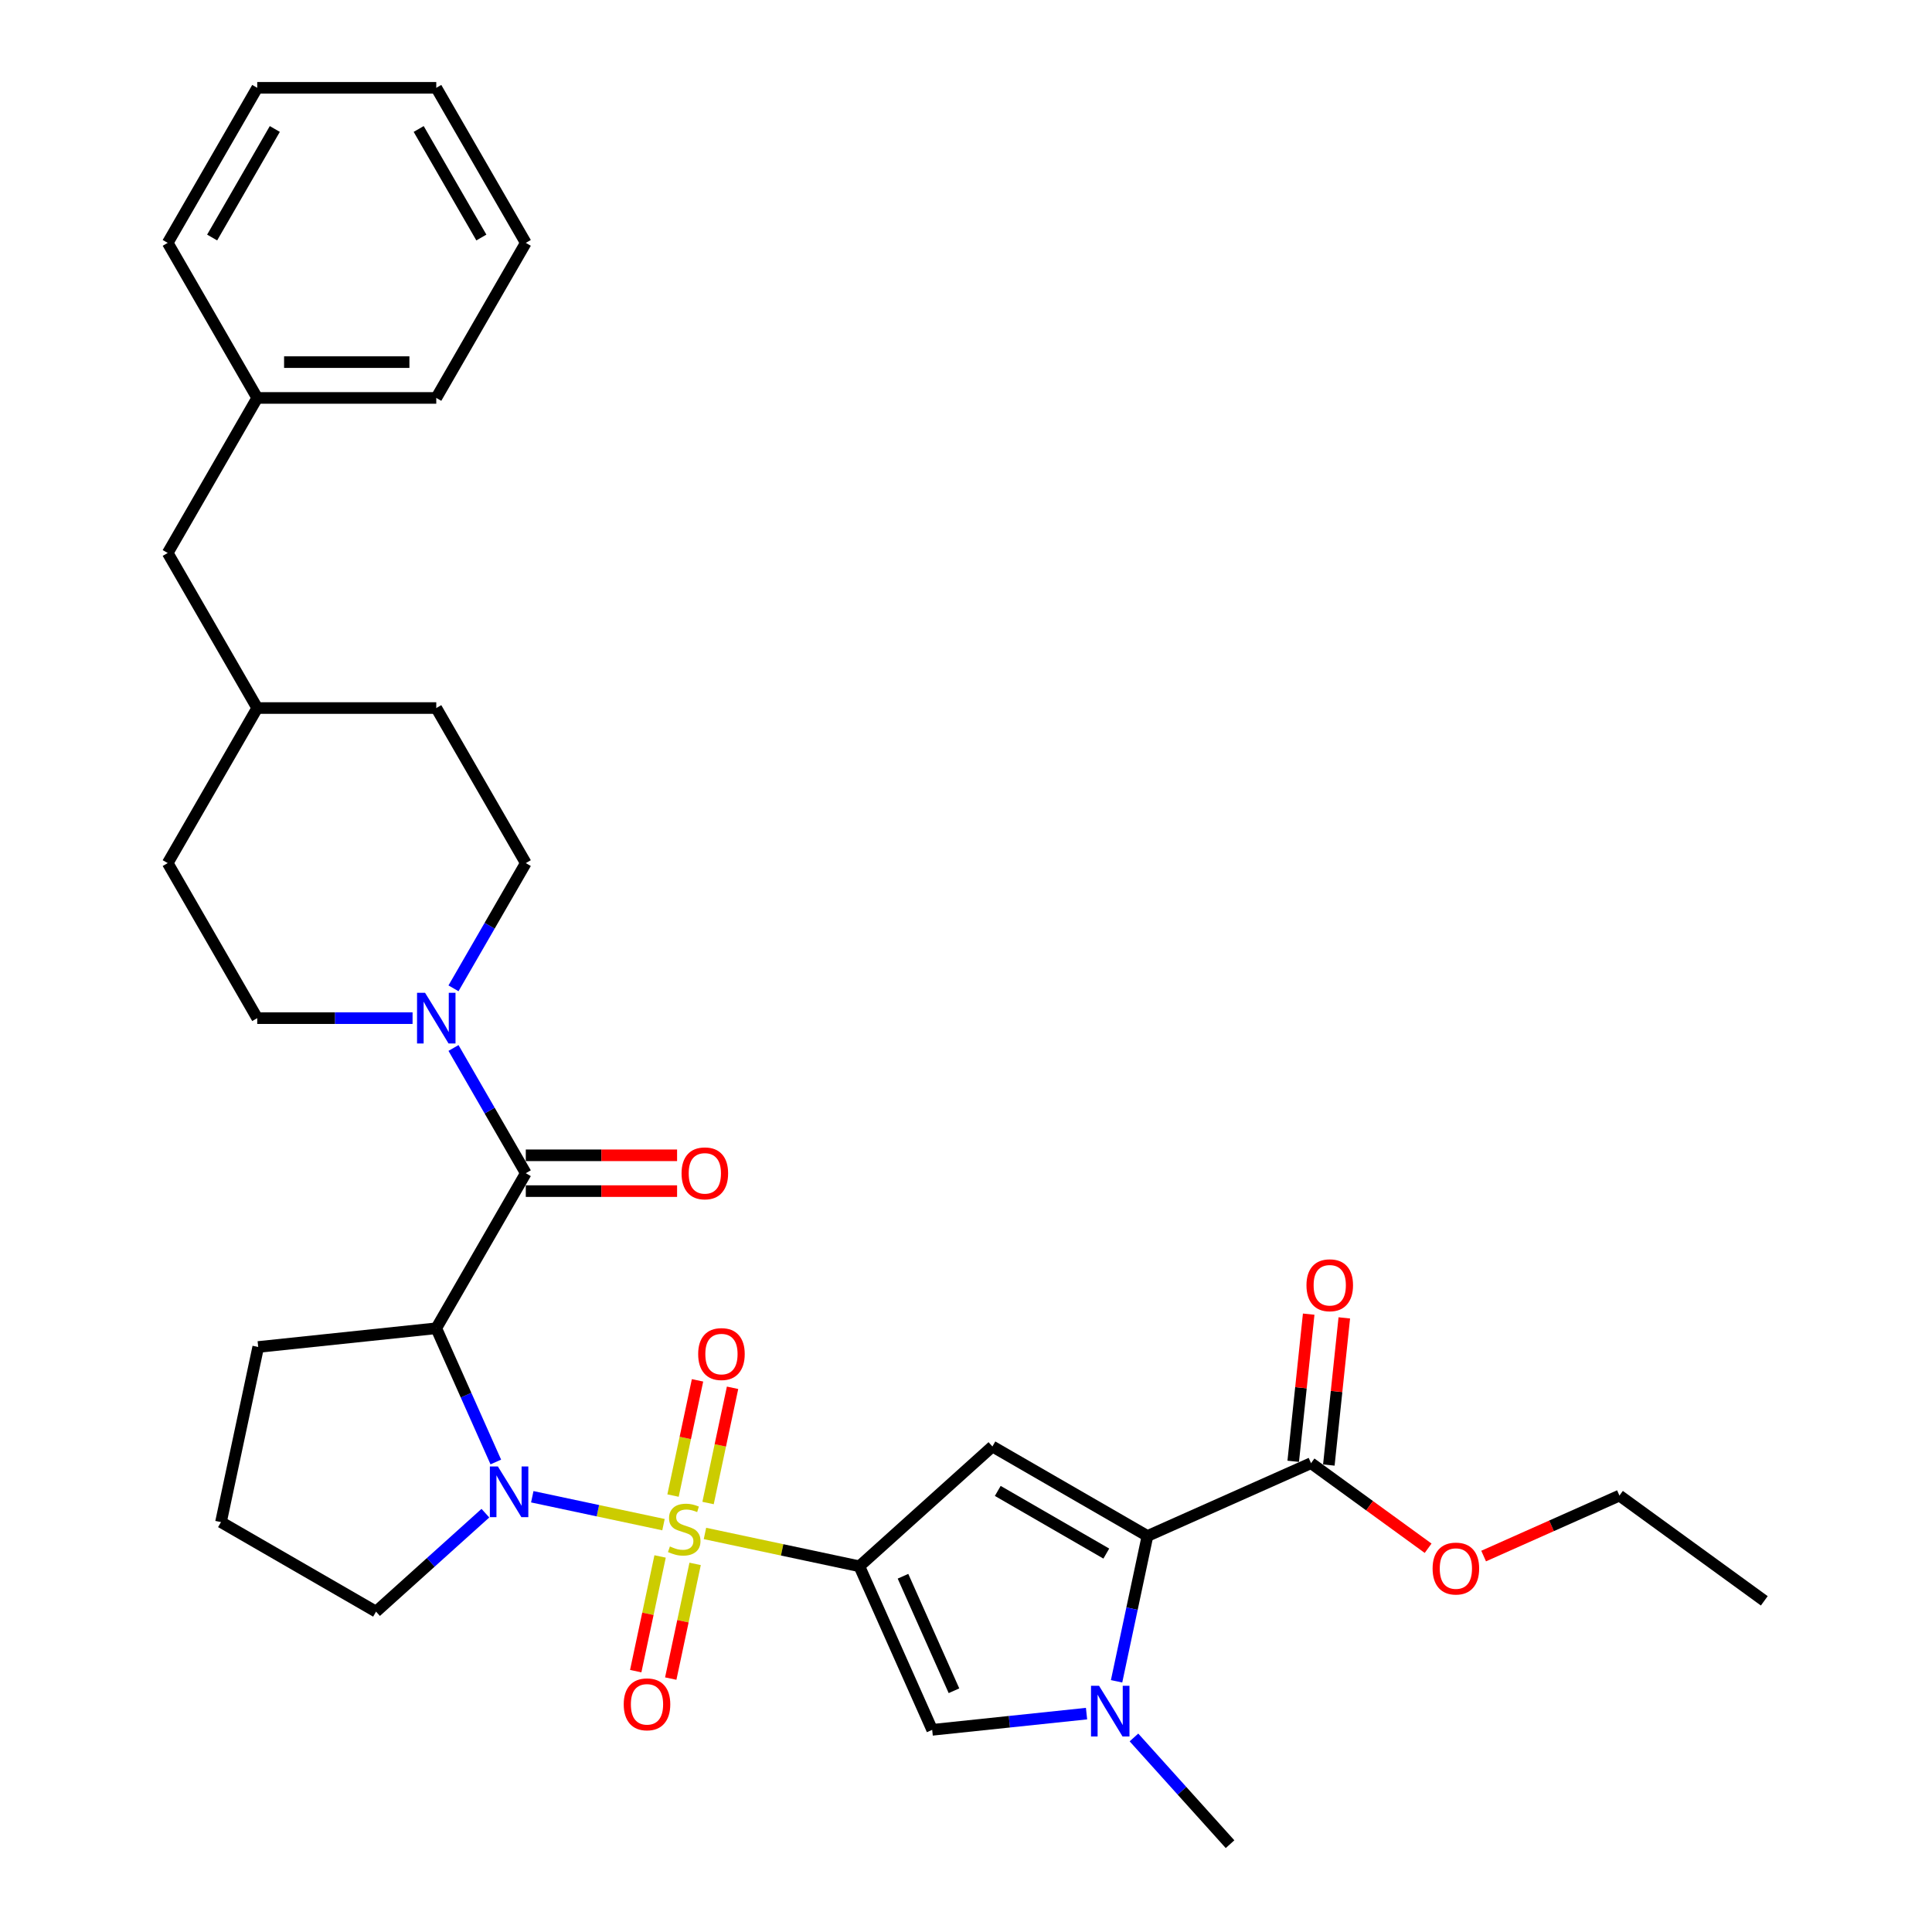 <?xml version='1.0' encoding='iso-8859-1'?>
<svg version='1.1' baseProfile='full'
              xmlns='http://www.w3.org/2000/svg'
                      xmlns:rdkit='http://www.rdkit.org/xml'
                      xmlns:xlink='http://www.w3.org/1999/xlink'
                  xml:space='preserve'
width='1000px' height='1000px' viewBox='0 0 1000 1000'>
<!-- END OF HEADER -->
<rect style='opacity:1.0;fill:#FFFFFF;stroke:none' width='1000' height='1000' x='0' y='0'> </rect>
<path class='bond-0' d='M 364.886,793.716 L 404.844,802.21' style='fill:none;fill-rule:evenodd;stroke:#CCCC00;stroke-width:6px;stroke-linecap:butt;stroke-linejoin:miter;stroke-opacity:1' />
<path class='bond-0' d='M 404.844,802.21 L 444.801,810.703' style='fill:none;fill-rule:evenodd;stroke:#000000;stroke-width:6px;stroke-linecap:butt;stroke-linejoin:miter;stroke-opacity:1' />
<path class='bond-1' d='M 343.423,789.154 L 309.463,781.936' style='fill:none;fill-rule:evenodd;stroke:#CCCC00;stroke-width:6px;stroke-linecap:butt;stroke-linejoin:miter;stroke-opacity:1' />
<path class='bond-1' d='M 309.463,781.936 L 275.503,774.717' style='fill:none;fill-rule:evenodd;stroke:#0000FF;stroke-width:6px;stroke-linecap:butt;stroke-linejoin:miter;stroke-opacity:1' />
<path class='bond-10' d='M 366.493,777.96 L 372.832,748.138' style='fill:none;fill-rule:evenodd;stroke:#CCCC00;stroke-width:6px;stroke-linecap:butt;stroke-linejoin:miter;stroke-opacity:1' />
<path class='bond-10' d='M 372.832,748.138 L 379.17,718.316' style='fill:none;fill-rule:evenodd;stroke:#FF0000;stroke-width:6px;stroke-linecap:butt;stroke-linejoin:miter;stroke-opacity:1' />
<path class='bond-10' d='M 348.363,774.106 L 354.702,744.285' style='fill:none;fill-rule:evenodd;stroke:#CCCC00;stroke-width:6px;stroke-linecap:butt;stroke-linejoin:miter;stroke-opacity:1' />
<path class='bond-10' d='M 354.702,744.285 L 361.041,714.463' style='fill:none;fill-rule:evenodd;stroke:#FF0000;stroke-width:6px;stroke-linecap:butt;stroke-linejoin:miter;stroke-opacity:1' />
<path class='bond-11' d='M 341.666,805.615 L 335.357,835.297' style='fill:none;fill-rule:evenodd;stroke:#CCCC00;stroke-width:6px;stroke-linecap:butt;stroke-linejoin:miter;stroke-opacity:1' />
<path class='bond-11' d='M 335.357,835.297 L 329.048,864.98' style='fill:none;fill-rule:evenodd;stroke:#FF0000;stroke-width:6px;stroke-linecap:butt;stroke-linejoin:miter;stroke-opacity:1' />
<path class='bond-11' d='M 359.795,809.469 L 353.486,839.151' style='fill:none;fill-rule:evenodd;stroke:#CCCC00;stroke-width:6px;stroke-linecap:butt;stroke-linejoin:miter;stroke-opacity:1' />
<path class='bond-11' d='M 353.486,839.151 L 347.177,868.833' style='fill:none;fill-rule:evenodd;stroke:#FF0000;stroke-width:6px;stroke-linecap:butt;stroke-linejoin:miter;stroke-opacity:1' />
<path class='bond-2' d='M 444.801,810.703 L 513.67,748.693' style='fill:none;fill-rule:evenodd;stroke:#000000;stroke-width:6px;stroke-linecap:butt;stroke-linejoin:miter;stroke-opacity:1' />
<path class='bond-7' d='M 444.801,810.703 L 482.495,895.363' style='fill:none;fill-rule:evenodd;stroke:#000000;stroke-width:6px;stroke-linecap:butt;stroke-linejoin:miter;stroke-opacity:1' />
<path class='bond-7' d='M 467.387,815.863 L 493.773,875.126' style='fill:none;fill-rule:evenodd;stroke:#000000;stroke-width:6px;stroke-linecap:butt;stroke-linejoin:miter;stroke-opacity:1' />
<path class='bond-3' d='M 256.633,756.728 L 241.223,722.118' style='fill:none;fill-rule:evenodd;stroke:#0000FF;stroke-width:6px;stroke-linecap:butt;stroke-linejoin:miter;stroke-opacity:1' />
<path class='bond-3' d='M 241.223,722.118 L 225.814,687.507' style='fill:none;fill-rule:evenodd;stroke:#000000;stroke-width:6px;stroke-linecap:butt;stroke-linejoin:miter;stroke-opacity:1' />
<path class='bond-16' d='M 251.237,783.215 L 222.938,808.697' style='fill:none;fill-rule:evenodd;stroke:#0000FF;stroke-width:6px;stroke-linecap:butt;stroke-linejoin:miter;stroke-opacity:1' />
<path class='bond-16' d='M 222.938,808.697 L 194.638,834.178' style='fill:none;fill-rule:evenodd;stroke:#000000;stroke-width:6px;stroke-linecap:butt;stroke-linejoin:miter;stroke-opacity:1' />
<path class='bond-4' d='M 513.67,748.693 L 593.927,795.029' style='fill:none;fill-rule:evenodd;stroke:#000000;stroke-width:6px;stroke-linecap:butt;stroke-linejoin:miter;stroke-opacity:1' />
<path class='bond-4' d='M 516.442,771.695 L 572.621,804.13' style='fill:none;fill-rule:evenodd;stroke:#000000;stroke-width:6px;stroke-linecap:butt;stroke-linejoin:miter;stroke-opacity:1' />
<path class='bond-6' d='M 225.814,687.507 L 272.15,607.251' style='fill:none;fill-rule:evenodd;stroke:#000000;stroke-width:6px;stroke-linecap:butt;stroke-linejoin:miter;stroke-opacity:1' />
<path class='bond-17' d='M 225.814,687.507 L 133.649,697.194' style='fill:none;fill-rule:evenodd;stroke:#000000;stroke-width:6px;stroke-linecap:butt;stroke-linejoin:miter;stroke-opacity:1' />
<path class='bond-9' d='M 593.927,795.029 L 678.587,757.336' style='fill:none;fill-rule:evenodd;stroke:#000000;stroke-width:6px;stroke-linecap:butt;stroke-linejoin:miter;stroke-opacity:1' />
<path class='bond-34' d='M 593.927,795.029 L 585.934,832.633' style='fill:none;fill-rule:evenodd;stroke:#000000;stroke-width:6px;stroke-linecap:butt;stroke-linejoin:miter;stroke-opacity:1' />
<path class='bond-34' d='M 585.934,832.633 L 577.941,870.237' style='fill:none;fill-rule:evenodd;stroke:#0000FF;stroke-width:6px;stroke-linecap:butt;stroke-linejoin:miter;stroke-opacity:1' />
<path class='bond-5' d='M 562.39,886.966 L 522.442,891.165' style='fill:none;fill-rule:evenodd;stroke:#0000FF;stroke-width:6px;stroke-linecap:butt;stroke-linejoin:miter;stroke-opacity:1' />
<path class='bond-5' d='M 522.442,891.165 L 482.495,895.363' style='fill:none;fill-rule:evenodd;stroke:#000000;stroke-width:6px;stroke-linecap:butt;stroke-linejoin:miter;stroke-opacity:1' />
<path class='bond-19' d='M 586.929,899.304 L 611.799,926.924' style='fill:none;fill-rule:evenodd;stroke:#0000FF;stroke-width:6px;stroke-linecap:butt;stroke-linejoin:miter;stroke-opacity:1' />
<path class='bond-19' d='M 611.799,926.924 L 636.669,954.545' style='fill:none;fill-rule:evenodd;stroke:#000000;stroke-width:6px;stroke-linecap:butt;stroke-linejoin:miter;stroke-opacity:1' />
<path class='bond-8' d='M 272.15,607.251 L 253.439,574.842' style='fill:none;fill-rule:evenodd;stroke:#000000;stroke-width:6px;stroke-linecap:butt;stroke-linejoin:miter;stroke-opacity:1' />
<path class='bond-8' d='M 253.439,574.842 L 234.728,542.433' style='fill:none;fill-rule:evenodd;stroke:#0000FF;stroke-width:6px;stroke-linecap:butt;stroke-linejoin:miter;stroke-opacity:1' />
<path class='bond-12' d='M 272.15,616.518 L 311.304,616.518' style='fill:none;fill-rule:evenodd;stroke:#000000;stroke-width:6px;stroke-linecap:butt;stroke-linejoin:miter;stroke-opacity:1' />
<path class='bond-12' d='M 311.304,616.518 L 350.458,616.518' style='fill:none;fill-rule:evenodd;stroke:#FF0000;stroke-width:6px;stroke-linecap:butt;stroke-linejoin:miter;stroke-opacity:1' />
<path class='bond-12' d='M 272.15,597.983 L 311.304,597.983' style='fill:none;fill-rule:evenodd;stroke:#000000;stroke-width:6px;stroke-linecap:butt;stroke-linejoin:miter;stroke-opacity:1' />
<path class='bond-12' d='M 311.304,597.983 L 350.458,597.983' style='fill:none;fill-rule:evenodd;stroke:#FF0000;stroke-width:6px;stroke-linecap:butt;stroke-linejoin:miter;stroke-opacity:1' />
<path class='bond-13' d='M 234.728,511.555 L 253.439,479.146' style='fill:none;fill-rule:evenodd;stroke:#0000FF;stroke-width:6px;stroke-linecap:butt;stroke-linejoin:miter;stroke-opacity:1' />
<path class='bond-13' d='M 253.439,479.146 L 272.15,446.738' style='fill:none;fill-rule:evenodd;stroke:#000000;stroke-width:6px;stroke-linecap:butt;stroke-linejoin:miter;stroke-opacity:1' />
<path class='bond-14' d='M 213.544,526.994 L 173.343,526.994' style='fill:none;fill-rule:evenodd;stroke:#0000FF;stroke-width:6px;stroke-linecap:butt;stroke-linejoin:miter;stroke-opacity:1' />
<path class='bond-14' d='M 173.343,526.994 L 133.141,526.994' style='fill:none;fill-rule:evenodd;stroke:#000000;stroke-width:6px;stroke-linecap:butt;stroke-linejoin:miter;stroke-opacity:1' />
<path class='bond-15' d='M 687.804,758.305 L 691.807,720.22' style='fill:none;fill-rule:evenodd;stroke:#000000;stroke-width:6px;stroke-linecap:butt;stroke-linejoin:miter;stroke-opacity:1' />
<path class='bond-15' d='M 691.807,720.22 L 695.81,682.135' style='fill:none;fill-rule:evenodd;stroke:#FF0000;stroke-width:6px;stroke-linecap:butt;stroke-linejoin:miter;stroke-opacity:1' />
<path class='bond-15' d='M 669.371,756.367 L 673.374,718.283' style='fill:none;fill-rule:evenodd;stroke:#000000;stroke-width:6px;stroke-linecap:butt;stroke-linejoin:miter;stroke-opacity:1' />
<path class='bond-15' d='M 673.374,718.283 L 677.377,680.198' style='fill:none;fill-rule:evenodd;stroke:#FF0000;stroke-width:6px;stroke-linecap:butt;stroke-linejoin:miter;stroke-opacity:1' />
<path class='bond-18' d='M 678.587,757.336 L 708.892,779.354' style='fill:none;fill-rule:evenodd;stroke:#000000;stroke-width:6px;stroke-linecap:butt;stroke-linejoin:miter;stroke-opacity:1' />
<path class='bond-18' d='M 708.892,779.354 L 739.197,801.371' style='fill:none;fill-rule:evenodd;stroke:#FF0000;stroke-width:6px;stroke-linecap:butt;stroke-linejoin:miter;stroke-opacity:1' />
<path class='bond-21' d='M 272.15,446.738 L 225.814,366.481' style='fill:none;fill-rule:evenodd;stroke:#000000;stroke-width:6px;stroke-linecap:butt;stroke-linejoin:miter;stroke-opacity:1' />
<path class='bond-22' d='M 133.141,526.994 L 86.805,446.738' style='fill:none;fill-rule:evenodd;stroke:#000000;stroke-width:6px;stroke-linecap:butt;stroke-linejoin:miter;stroke-opacity:1' />
<path class='bond-25' d='M 194.638,834.178 L 114.381,787.841' style='fill:none;fill-rule:evenodd;stroke:#000000;stroke-width:6px;stroke-linecap:butt;stroke-linejoin:miter;stroke-opacity:1' />
<path class='bond-33' d='M 133.649,697.194 L 114.381,787.841' style='fill:none;fill-rule:evenodd;stroke:#000000;stroke-width:6px;stroke-linecap:butt;stroke-linejoin:miter;stroke-opacity:1' />
<path class='bond-26' d='M 767.925,805.412 L 803.073,789.763' style='fill:none;fill-rule:evenodd;stroke:#FF0000;stroke-width:6px;stroke-linecap:butt;stroke-linejoin:miter;stroke-opacity:1' />
<path class='bond-26' d='M 803.073,789.763 L 838.221,774.114' style='fill:none;fill-rule:evenodd;stroke:#000000;stroke-width:6px;stroke-linecap:butt;stroke-linejoin:miter;stroke-opacity:1' />
<path class='bond-20' d='M 86.805,286.224 L 133.141,366.481' style='fill:none;fill-rule:evenodd;stroke:#000000;stroke-width:6px;stroke-linecap:butt;stroke-linejoin:miter;stroke-opacity:1' />
<path class='bond-24' d='M 86.805,286.224 L 133.141,205.968' style='fill:none;fill-rule:evenodd;stroke:#000000;stroke-width:6px;stroke-linecap:butt;stroke-linejoin:miter;stroke-opacity:1' />
<path class='bond-35' d='M 225.814,366.481 L 133.141,366.481' style='fill:none;fill-rule:evenodd;stroke:#000000;stroke-width:6px;stroke-linecap:butt;stroke-linejoin:miter;stroke-opacity:1' />
<path class='bond-23' d='M 86.805,446.738 L 133.141,366.481' style='fill:none;fill-rule:evenodd;stroke:#000000;stroke-width:6px;stroke-linecap:butt;stroke-linejoin:miter;stroke-opacity:1' />
<path class='bond-27' d='M 133.141,205.968 L 225.814,205.968' style='fill:none;fill-rule:evenodd;stroke:#000000;stroke-width:6px;stroke-linecap:butt;stroke-linejoin:miter;stroke-opacity:1' />
<path class='bond-27' d='M 147.042,187.433 L 211.913,187.433' style='fill:none;fill-rule:evenodd;stroke:#000000;stroke-width:6px;stroke-linecap:butt;stroke-linejoin:miter;stroke-opacity:1' />
<path class='bond-28' d='M 133.141,205.968 L 86.805,125.711' style='fill:none;fill-rule:evenodd;stroke:#000000;stroke-width:6px;stroke-linecap:butt;stroke-linejoin:miter;stroke-opacity:1' />
<path class='bond-29' d='M 838.221,774.114 L 913.195,828.586' style='fill:none;fill-rule:evenodd;stroke:#000000;stroke-width:6px;stroke-linecap:butt;stroke-linejoin:miter;stroke-opacity:1' />
<path class='bond-31' d='M 225.814,205.968 L 272.15,125.711' style='fill:none;fill-rule:evenodd;stroke:#000000;stroke-width:6px;stroke-linecap:butt;stroke-linejoin:miter;stroke-opacity:1' />
<path class='bond-30' d='M 86.805,125.711 L 133.141,45.455' style='fill:none;fill-rule:evenodd;stroke:#000000;stroke-width:6px;stroke-linecap:butt;stroke-linejoin:miter;stroke-opacity:1' />
<path class='bond-30' d='M 109.807,122.94 L 142.242,66.76' style='fill:none;fill-rule:evenodd;stroke:#000000;stroke-width:6px;stroke-linecap:butt;stroke-linejoin:miter;stroke-opacity:1' />
<path class='bond-32' d='M 133.141,45.455 L 225.814,45.455' style='fill:none;fill-rule:evenodd;stroke:#000000;stroke-width:6px;stroke-linecap:butt;stroke-linejoin:miter;stroke-opacity:1' />
<path class='bond-36' d='M 272.15,125.711 L 225.814,45.455' style='fill:none;fill-rule:evenodd;stroke:#000000;stroke-width:6px;stroke-linecap:butt;stroke-linejoin:miter;stroke-opacity:1' />
<path class='bond-36' d='M 249.148,122.94 L 216.713,66.76' style='fill:none;fill-rule:evenodd;stroke:#000000;stroke-width:6px;stroke-linecap:butt;stroke-linejoin:miter;stroke-opacity:1' />
<path  class='atom-0' d='M 346.74 800.443
Q 347.037 800.554, 348.26 801.073
Q 349.484 801.592, 350.818 801.926
Q 352.19 802.222, 353.524 802.222
Q 356.008 802.222, 357.453 801.036
Q 358.899 799.813, 358.899 797.7
Q 358.899 796.254, 358.158 795.365
Q 357.453 794.475, 356.341 793.993
Q 355.229 793.511, 353.376 792.955
Q 351.04 792.251, 349.632 791.584
Q 348.26 790.916, 347.259 789.508
Q 346.296 788.099, 346.296 785.727
Q 346.296 782.428, 348.52 780.389
Q 350.781 778.35, 355.229 778.35
Q 358.269 778.35, 361.716 779.796
L 360.864 782.65
Q 357.713 781.353, 355.34 781.353
Q 352.783 781.353, 351.374 782.428
Q 349.965 783.466, 350.002 785.282
Q 350.002 786.691, 350.707 787.543
Q 351.448 788.396, 352.486 788.878
Q 353.561 789.359, 355.34 789.916
Q 357.713 790.657, 359.121 791.398
Q 360.53 792.14, 361.531 793.659
Q 362.569 795.142, 362.569 797.7
Q 362.569 801.333, 360.122 803.297
Q 357.713 805.225, 353.672 805.225
Q 351.337 805.225, 349.558 804.706
Q 347.815 804.224, 345.74 803.372
L 346.74 800.443
' fill='#CCCC00'/>
<path  class='atom-2' d='M 257.706 759.045
L 266.306 772.946
Q 267.158 774.318, 268.53 776.801
Q 269.901 779.285, 269.976 779.433
L 269.976 759.045
L 273.46 759.045
L 273.46 785.29
L 269.864 785.29
L 260.634 770.092
Q 259.559 768.313, 258.41 766.274
Q 257.298 764.235, 256.964 763.605
L 256.964 785.29
L 253.554 785.29
L 253.554 759.045
L 257.706 759.045
' fill='#0000FF'/>
<path  class='atom-6' d='M 568.858 872.554
L 577.458 886.455
Q 578.311 887.826, 579.682 890.31
Q 581.054 892.794, 581.128 892.942
L 581.128 872.554
L 584.612 872.554
L 584.612 898.799
L 581.017 898.799
L 571.786 883.601
Q 570.711 881.821, 569.562 879.783
Q 568.45 877.744, 568.117 877.114
L 568.117 898.799
L 564.706 898.799
L 564.706 872.554
L 568.858 872.554
' fill='#0000FF'/>
<path  class='atom-9' d='M 220.012 513.872
L 228.612 527.773
Q 229.465 529.144, 230.837 531.628
Q 232.208 534.111, 232.282 534.26
L 232.282 513.872
L 235.767 513.872
L 235.767 540.117
L 232.171 540.117
L 222.941 524.918
Q 221.866 523.139, 220.717 521.1
Q 219.605 519.061, 219.271 518.431
L 219.271 540.117
L 215.861 540.117
L 215.861 513.872
L 220.012 513.872
' fill='#0000FF'/>
<path  class='atom-11' d='M 361.374 700.862
Q 361.374 694.561, 364.488 691.039
Q 367.602 687.517, 373.422 687.517
Q 379.242 687.517, 382.355 691.039
Q 385.469 694.561, 385.469 700.862
Q 385.469 707.238, 382.318 710.871
Q 379.168 714.467, 373.422 714.467
Q 367.639 714.467, 364.488 710.871
Q 361.374 707.275, 361.374 700.862
M 373.422 711.501
Q 377.425 711.501, 379.575 708.832
Q 381.762 706.126, 381.762 700.862
Q 381.762 695.71, 379.575 693.115
Q 377.425 690.483, 373.422 690.483
Q 369.418 690.483, 367.231 693.078
Q 365.081 695.673, 365.081 700.862
Q 365.081 706.163, 367.231 708.832
Q 369.418 711.501, 373.422 711.501
' fill='#FF0000'/>
<path  class='atom-12' d='M 322.839 882.157
Q 322.839 875.855, 325.953 872.333
Q 329.067 868.812, 334.887 868.812
Q 340.706 868.812, 343.82 872.333
Q 346.934 875.855, 346.934 882.157
Q 346.934 888.533, 343.783 892.165
Q 340.632 895.761, 334.887 895.761
Q 329.104 895.761, 325.953 892.165
Q 322.839 888.57, 322.839 882.157
M 334.887 892.795
Q 338.89 892.795, 341.04 890.127
Q 343.227 887.42, 343.227 882.157
Q 343.227 877.004, 341.04 874.409
Q 338.89 871.777, 334.887 871.777
Q 330.883 871.777, 328.696 874.372
Q 326.546 876.967, 326.546 882.157
Q 326.546 887.458, 328.696 890.127
Q 330.883 892.795, 334.887 892.795
' fill='#FF0000'/>
<path  class='atom-13' d='M 352.775 607.325
Q 352.775 601.023, 355.889 597.502
Q 359.002 593.98, 364.822 593.98
Q 370.642 593.98, 373.756 597.502
Q 376.87 601.023, 376.87 607.325
Q 376.87 613.701, 373.719 617.333
Q 370.568 620.929, 364.822 620.929
Q 359.04 620.929, 355.889 617.333
Q 352.775 613.738, 352.775 607.325
M 364.822 617.964
Q 368.826 617.964, 370.976 615.295
Q 373.163 612.589, 373.163 607.325
Q 373.163 602.172, 370.976 599.577
Q 368.826 596.946, 364.822 596.946
Q 360.819 596.946, 358.632 599.54
Q 356.482 602.135, 356.482 607.325
Q 356.482 612.626, 358.632 615.295
Q 360.819 617.964, 364.822 617.964
' fill='#FF0000'/>
<path  class='atom-16' d='M 676.227 665.246
Q 676.227 658.944, 679.341 655.422
Q 682.454 651.901, 688.274 651.901
Q 694.094 651.901, 697.208 655.422
Q 700.322 658.944, 700.322 665.246
Q 700.322 671.621, 697.171 675.254
Q 694.02 678.85, 688.274 678.85
Q 682.492 678.85, 679.341 675.254
Q 676.227 671.658, 676.227 665.246
M 688.274 675.884
Q 692.278 675.884, 694.428 673.215
Q 696.615 670.509, 696.615 665.246
Q 696.615 660.093, 694.428 657.498
Q 692.278 654.866, 688.274 654.866
Q 684.271 654.866, 682.084 657.461
Q 679.934 660.056, 679.934 665.246
Q 679.934 670.546, 682.084 673.215
Q 684.271 675.884, 688.274 675.884
' fill='#FF0000'/>
<path  class='atom-19' d='M 741.513 811.882
Q 741.513 805.58, 744.627 802.058
Q 747.741 798.537, 753.561 798.537
Q 759.381 798.537, 762.494 802.058
Q 765.608 805.58, 765.608 811.882
Q 765.608 818.257, 762.457 821.89
Q 759.307 825.486, 753.561 825.486
Q 747.778 825.486, 744.627 821.89
Q 741.513 818.295, 741.513 811.882
M 753.561 822.52
Q 757.564 822.52, 759.714 819.851
Q 761.901 817.145, 761.901 811.882
Q 761.901 806.729, 759.714 804.134
Q 757.564 801.502, 753.561 801.502
Q 749.557 801.502, 747.37 804.097
Q 745.22 806.692, 745.22 811.882
Q 745.22 817.182, 747.37 819.851
Q 749.557 822.52, 753.561 822.52
' fill='#FF0000'/>
</svg>

